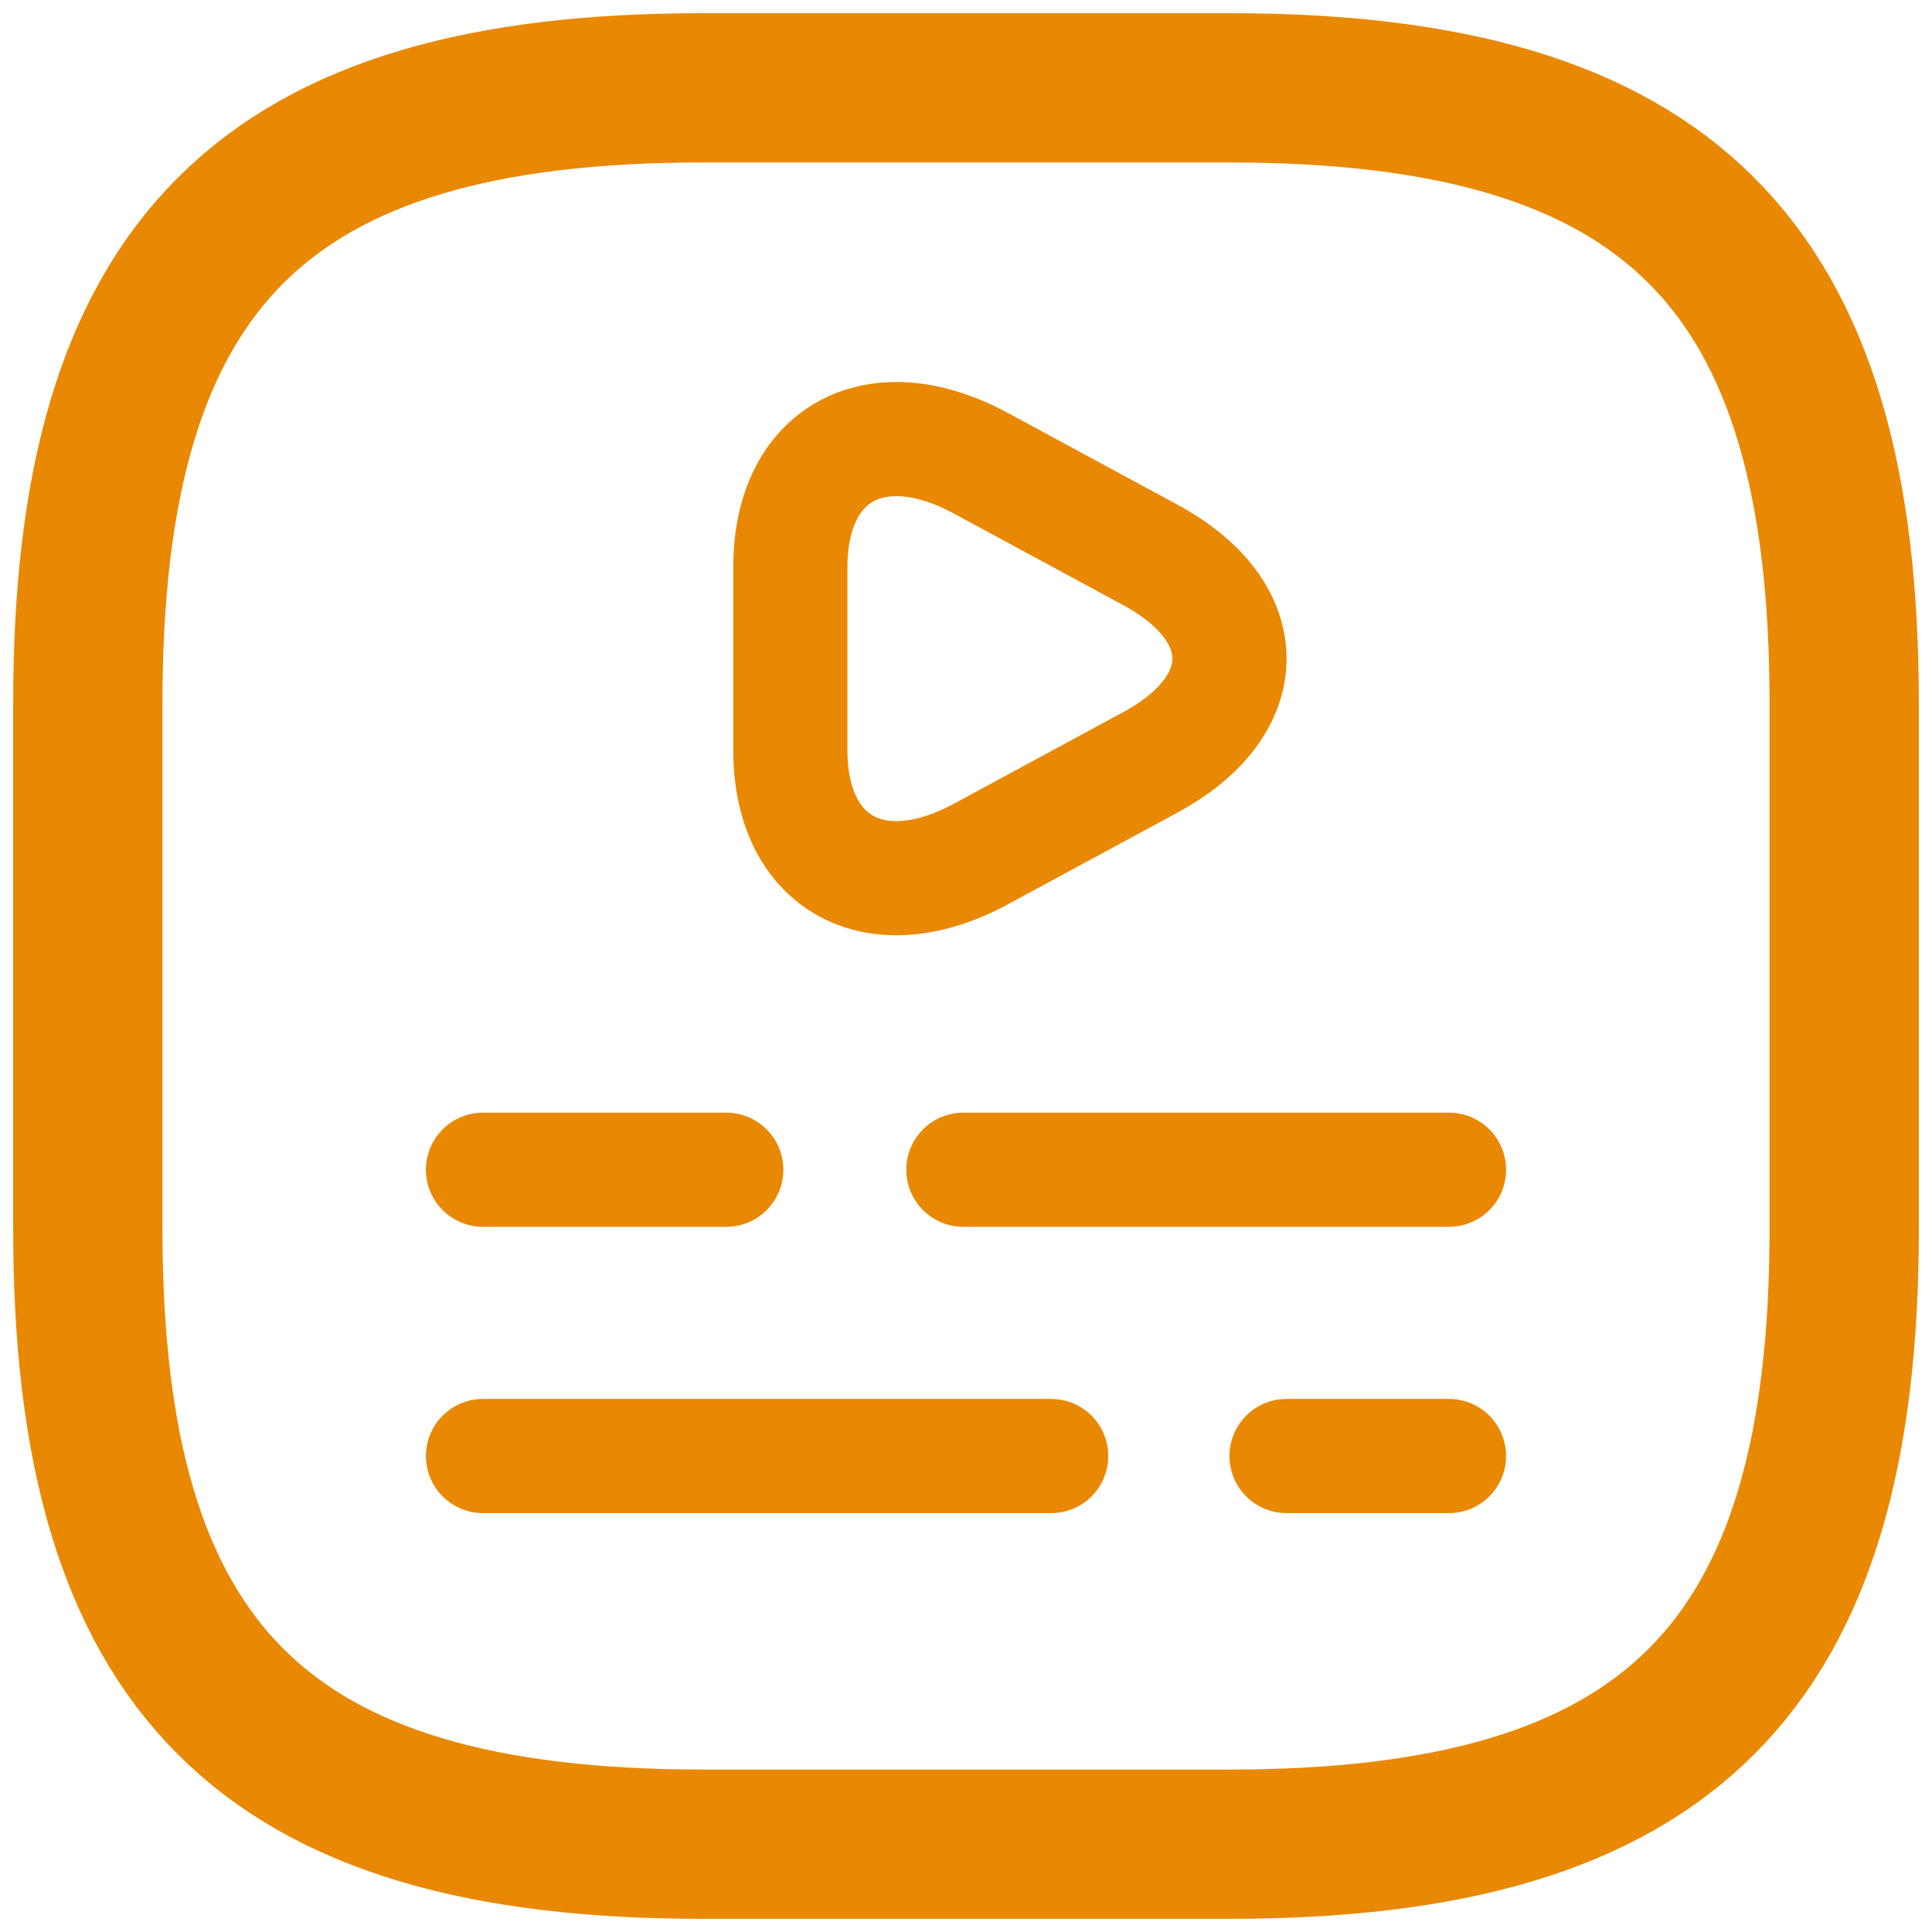 <svg xmlns="http://www.w3.org/2000/svg" width="18" height="18" viewBox="0 0 22 22" fill="none"><path d="M8 21H14C19 21 21 19 21 14V8C21 3 19 1 14 1H8C3 1 1 3 1 8V14C1 19 3 21 8 21Z" stroke="#E98802" stroke-width="1.7" stroke-linecap="round" stroke-linejoin="round"></path><path d="M9 7.5V6.456C9 5.159 9.977 4.628 11.173 5.277L12.138 5.799L13.103 6.321C14.299 6.969 14.299 8.031 13.103 8.679L12.138 9.201L11.173 9.723C9.977 10.372 9 9.841 9 8.544V7.5Z" stroke="#E98802" stroke-width="1.3" stroke-miterlimit="10" stroke-linecap="round" stroke-linejoin="round"></path><path d="M16.5 16.58H14.65" stroke="#E98802" stroke-width="1.3" stroke-linecap="round" stroke-linejoin="round"></path><path d="M11.97 16.58H5.5" stroke="#E98802" stroke-width="1.3" stroke-linecap="round" stroke-linejoin="round"></path><path d="M16.5 13.32H10.97" stroke="#E98802" stroke-width="1.3" stroke-linecap="round" stroke-linejoin="round"></path><path d="M8.27 13.32H5.5" stroke="#E98802" stroke-width="1.3" stroke-linecap="round" stroke-linejoin="round"></path></svg>